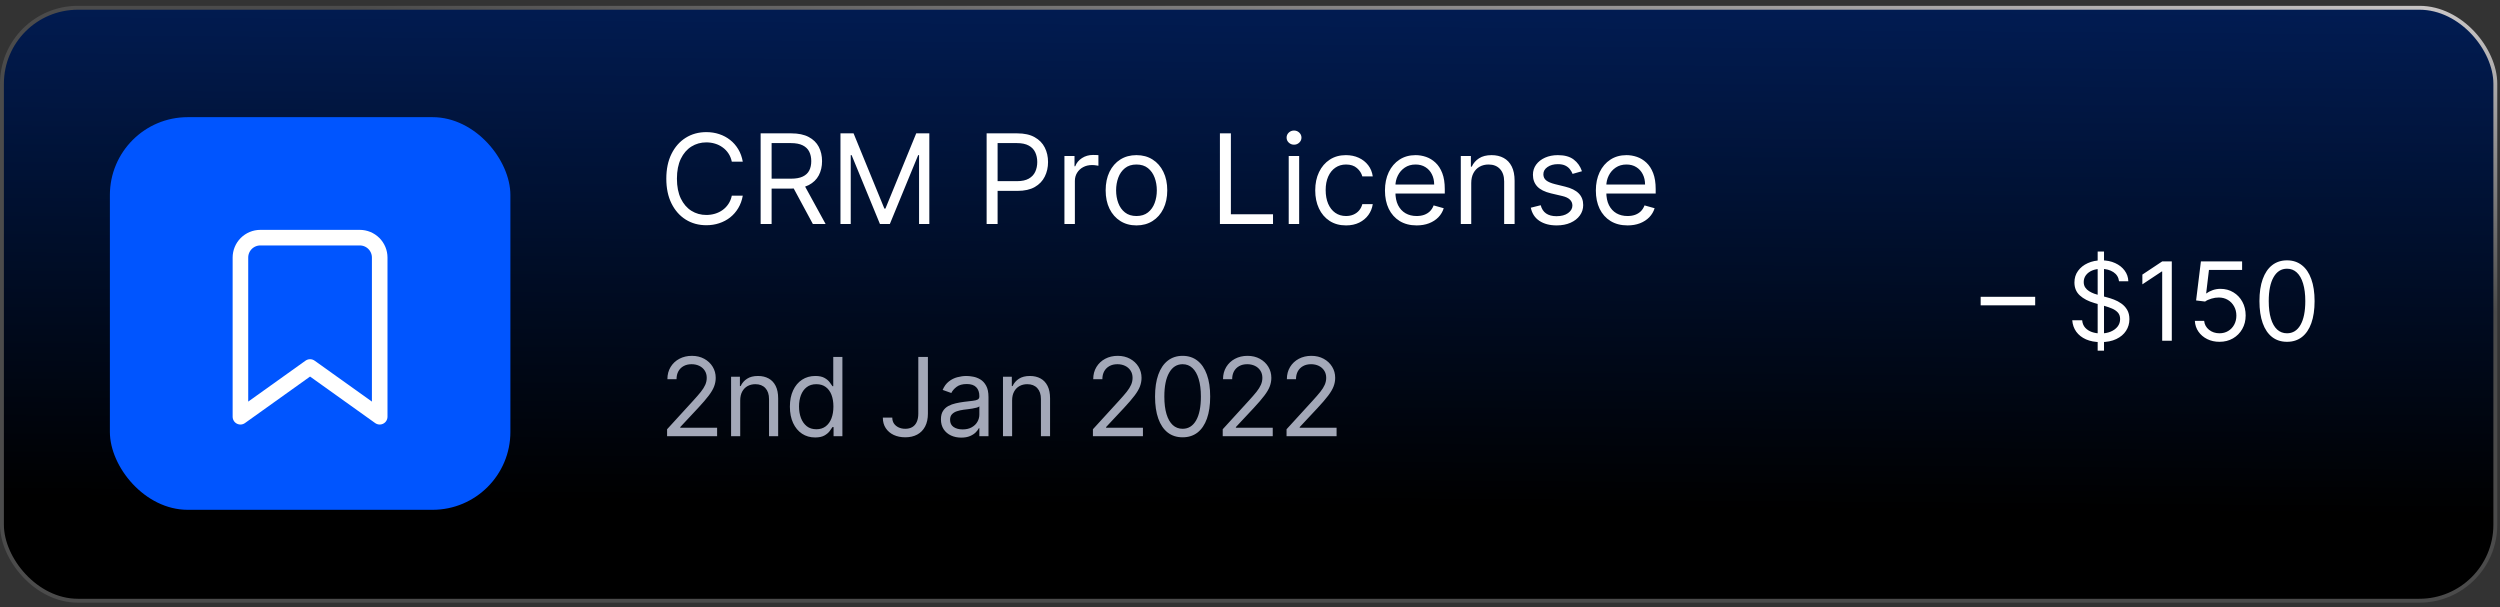 <svg width="321" height="78" viewBox="0 0 321 78" fill="none" xmlns="http://www.w3.org/2000/svg">
<rect x="0" y="0" width="321" height="78" fill="#333333" stroke="none"/>
<rect x="0.25" y="0.999" width="320.15" height="76.133" rx="9.75" fill="url(#paint0_linear_63_967)" stroke="url(#paint1_linear_63_967)" stroke-width="0.5"/>
<rect x="14.109" y="15.043" width="51.425" height="50.417" rx="10" fill="#0055FF"/>
<path d="M95.373 20.76H93.964C93.88 20.355 93.735 19.998 93.526 19.692C93.322 19.385 93.072 19.127 92.776 18.919C92.485 18.707 92.161 18.548 91.805 18.442C91.449 18.335 91.077 18.282 90.691 18.282C89.987 18.282 89.348 18.46 88.776 18.817C88.208 19.173 87.755 19.697 87.418 20.39C87.085 21.084 86.918 21.934 86.918 22.942C86.918 23.949 87.085 24.799 87.418 25.493C87.755 26.186 88.208 26.71 88.776 27.067C89.348 27.423 89.987 27.601 90.691 27.601C91.077 27.601 91.449 27.548 91.805 27.442C92.161 27.335 92.485 27.178 92.776 26.97C93.072 26.758 93.322 26.498 93.526 26.192C93.735 25.881 93.88 25.525 93.964 25.123H95.373C95.267 25.718 95.074 26.25 94.793 26.72C94.513 27.19 94.165 27.589 93.748 27.919C93.331 28.245 92.863 28.493 92.344 28.663C91.829 28.834 91.278 28.919 90.691 28.919C89.699 28.919 88.816 28.676 88.043 28.192C87.271 27.707 86.663 27.017 86.219 26.123C85.776 25.23 85.555 24.169 85.555 22.942C85.555 21.714 85.776 20.654 86.219 19.76C86.663 18.866 87.271 18.176 88.043 17.692C88.816 17.207 89.699 16.964 90.691 16.964C91.278 16.964 91.829 17.049 92.344 17.22C92.863 17.39 93.331 17.64 93.748 17.97C94.165 18.296 94.513 18.694 94.793 19.163C95.074 19.629 95.267 20.161 95.373 20.76ZM97.666 28.76V17.123H101.598C102.507 17.123 103.253 17.279 103.836 17.589C104.42 17.896 104.851 18.319 105.132 18.856C105.412 19.394 105.552 20.006 105.552 20.692C105.552 21.377 105.412 21.985 105.132 22.515C104.851 23.046 104.421 23.462 103.842 23.765C103.262 24.065 102.522 24.214 101.62 24.214H98.439V22.942H101.575C102.196 22.942 102.696 22.851 103.075 22.669C103.457 22.487 103.734 22.23 103.904 21.896C104.079 21.559 104.166 21.157 104.166 20.692C104.166 20.226 104.079 19.819 103.904 19.47C103.73 19.122 103.452 18.853 103.069 18.663C102.687 18.47 102.181 18.373 101.552 18.373H99.075V28.76H97.666ZM103.143 23.532L106.007 28.76H104.37L101.552 23.532H103.143ZM107.916 17.123H109.598L113.553 26.782H113.689L117.643 17.123H119.325V28.76H118.007V19.919H117.893L114.257 28.76H112.984L109.348 19.919H109.234V28.76H107.916V17.123ZM126.683 28.76V17.123H130.614C131.527 17.123 132.273 17.288 132.853 17.618C133.436 17.944 133.868 18.385 134.148 18.942C134.429 19.498 134.569 20.12 134.569 20.805C134.569 21.491 134.429 22.114 134.148 22.674C133.872 23.235 133.444 23.682 132.864 24.015C132.285 24.345 131.542 24.51 130.637 24.51H127.819V23.26H130.592C131.217 23.26 131.719 23.152 132.097 22.936C132.476 22.72 132.751 22.428 132.921 22.061C133.095 21.69 133.183 21.271 133.183 20.805C133.183 20.339 133.095 19.923 132.921 19.555C132.751 19.188 132.474 18.9 132.092 18.692C131.709 18.48 131.202 18.373 130.569 18.373H128.092V28.76H126.683ZM136.673 28.76V20.032H137.968V21.351H138.059C138.218 20.919 138.506 20.569 138.923 20.299C139.34 20.031 139.809 19.896 140.332 19.896C140.431 19.896 140.554 19.898 140.701 19.902C140.849 19.906 140.961 19.911 141.037 19.919V21.282C140.991 21.271 140.887 21.254 140.724 21.231C140.565 21.205 140.396 21.192 140.218 21.192C139.794 21.192 139.415 21.281 139.082 21.459C138.753 21.633 138.491 21.875 138.298 22.186C138.109 22.493 138.014 22.843 138.014 23.237V28.76H136.673ZM145.922 28.942C145.134 28.942 144.443 28.754 143.848 28.379C143.257 28.004 142.795 27.48 142.462 26.805C142.132 26.131 141.967 25.343 141.967 24.442C141.967 23.532 142.132 22.739 142.462 22.061C142.795 21.383 143.257 20.856 143.848 20.481C144.443 20.106 145.134 19.919 145.922 19.919C146.71 19.919 147.399 20.106 147.99 20.481C148.585 20.856 149.047 21.383 149.376 22.061C149.71 22.739 149.876 23.532 149.876 24.442C149.876 25.343 149.71 26.131 149.376 26.805C149.047 27.48 148.585 28.004 147.99 28.379C147.399 28.754 146.71 28.942 145.922 28.942ZM145.922 27.737C146.52 27.737 147.013 27.584 147.399 27.277C147.786 26.97 148.072 26.567 148.257 26.067C148.443 25.567 148.536 25.025 148.536 24.442C148.536 23.858 148.443 23.315 148.257 22.811C148.072 22.307 147.786 21.9 147.399 21.589C147.013 21.279 146.52 21.123 145.922 21.123C145.323 21.123 144.831 21.279 144.445 21.589C144.058 21.9 143.772 22.307 143.587 22.811C143.401 23.315 143.308 23.858 143.308 24.442C143.308 25.025 143.401 25.567 143.587 26.067C143.772 26.567 144.058 26.97 144.445 27.277C144.831 27.584 145.323 27.737 145.922 27.737ZM156.637 28.76V17.123H158.046V27.51H163.455V28.76H156.637ZM165.471 28.76V20.032H166.812V28.76H165.471ZM166.153 18.578C165.892 18.578 165.666 18.489 165.477 18.311C165.291 18.133 165.199 17.919 165.199 17.669C165.199 17.419 165.291 17.205 165.477 17.027C165.666 16.849 165.892 16.76 166.153 16.76C166.415 16.76 166.638 16.849 166.824 17.027C167.013 17.205 167.108 17.419 167.108 17.669C167.108 17.919 167.013 18.133 166.824 18.311C166.638 18.489 166.415 18.578 166.153 18.578ZM172.83 28.942C172.012 28.942 171.307 28.748 170.716 28.362C170.125 27.976 169.671 27.444 169.352 26.765C169.034 26.087 168.875 25.313 168.875 24.442C168.875 23.555 169.038 22.773 169.364 22.095C169.693 21.413 170.152 20.881 170.739 20.498C171.33 20.112 172.019 19.919 172.807 19.919C173.421 19.919 173.974 20.032 174.466 20.26C174.958 20.487 175.362 20.805 175.676 21.214C175.991 21.623 176.186 22.101 176.262 22.646H174.921C174.818 22.248 174.591 21.896 174.239 21.589C173.89 21.279 173.421 21.123 172.83 21.123C172.307 21.123 171.849 21.26 171.455 21.532C171.065 21.801 170.76 22.182 170.54 22.674C170.324 23.163 170.216 23.737 170.216 24.396C170.216 25.07 170.322 25.657 170.534 26.157C170.75 26.657 171.053 27.046 171.443 27.322C171.837 27.599 172.299 27.737 172.83 27.737C173.178 27.737 173.494 27.676 173.779 27.555C174.063 27.434 174.303 27.26 174.5 27.032C174.697 26.805 174.837 26.532 174.921 26.214H176.262C176.186 26.73 175.998 27.194 175.699 27.606C175.404 28.015 175.012 28.341 174.523 28.584C174.038 28.822 173.474 28.942 172.83 28.942ZM181.897 28.942C181.056 28.942 180.331 28.756 179.721 28.385C179.115 28.01 178.647 27.487 178.317 26.817C177.992 26.142 177.829 25.358 177.829 24.464C177.829 23.57 177.992 22.782 178.317 22.101C178.647 21.415 179.105 20.881 179.692 20.498C180.283 20.112 180.973 19.919 181.76 19.919C182.215 19.919 182.664 19.995 183.107 20.146C183.55 20.298 183.954 20.544 184.317 20.885C184.681 21.222 184.971 21.669 185.187 22.226C185.403 22.782 185.51 23.468 185.51 24.282V24.851H178.783V23.692H184.147C184.147 23.199 184.048 22.76 183.851 22.373C183.658 21.987 183.382 21.682 183.022 21.459C182.666 21.235 182.245 21.123 181.76 21.123C181.226 21.123 180.764 21.256 180.374 21.521C179.988 21.782 179.69 22.123 179.482 22.544C179.274 22.964 179.17 23.415 179.17 23.896V24.669C179.17 25.328 179.283 25.887 179.51 26.345C179.742 26.799 180.062 27.146 180.471 27.385C180.88 27.62 181.355 27.737 181.897 27.737C182.249 27.737 182.567 27.688 182.851 27.589C183.139 27.487 183.387 27.335 183.596 27.135C183.804 26.93 183.965 26.676 184.079 26.373L185.374 26.737C185.238 27.176 185.009 27.563 184.687 27.896C184.365 28.226 183.967 28.483 183.493 28.669C183.02 28.851 182.488 28.942 181.897 28.942ZM188.907 23.51V28.76H187.566V20.032H188.862V21.396H188.975C189.18 20.953 189.49 20.597 189.907 20.328C190.324 20.055 190.862 19.919 191.521 19.919C192.112 19.919 192.629 20.04 193.072 20.282C193.515 20.521 193.86 20.885 194.106 21.373C194.352 21.858 194.475 22.472 194.475 23.214V28.76H193.134V23.305C193.134 22.62 192.956 22.085 192.6 21.703C192.244 21.317 191.756 21.123 191.134 21.123C190.706 21.123 190.324 21.216 189.987 21.402C189.653 21.587 189.39 21.858 189.197 22.214C189.004 22.57 188.907 23.002 188.907 23.51ZM203.123 21.987L201.919 22.328C201.843 22.127 201.731 21.932 201.584 21.743C201.44 21.549 201.243 21.39 200.993 21.265C200.743 21.14 200.423 21.078 200.033 21.078C199.498 21.078 199.053 21.201 198.697 21.447C198.345 21.69 198.169 21.998 198.169 22.373C198.169 22.707 198.29 22.97 198.533 23.163C198.775 23.356 199.154 23.517 199.669 23.646L200.964 23.964C201.745 24.154 202.326 24.444 202.709 24.834C203.091 25.22 203.283 25.718 203.283 26.328C203.283 26.828 203.139 27.275 202.851 27.669C202.567 28.063 202.169 28.373 201.658 28.601C201.146 28.828 200.551 28.942 199.873 28.942C198.983 28.942 198.247 28.748 197.663 28.362C197.08 27.976 196.711 27.411 196.555 26.669L197.828 26.351C197.949 26.82 198.178 27.173 198.515 27.407C198.856 27.642 199.301 27.76 199.851 27.76C200.476 27.76 200.972 27.627 201.339 27.362C201.711 27.093 201.896 26.771 201.896 26.396C201.896 26.093 201.79 25.839 201.578 25.635C201.366 25.426 201.04 25.271 200.601 25.169L199.146 24.828C198.347 24.639 197.76 24.345 197.385 23.947C197.014 23.546 196.828 23.044 196.828 22.442C196.828 21.949 196.966 21.514 197.243 21.135C197.523 20.756 197.904 20.459 198.385 20.243C198.87 20.027 199.419 19.919 200.033 19.919C200.896 19.919 201.574 20.108 202.067 20.487C202.563 20.866 202.915 21.366 203.123 21.987ZM208.976 28.942C208.135 28.942 207.41 28.756 206.8 28.385C206.194 28.01 205.726 27.487 205.397 26.817C205.071 26.142 204.908 25.358 204.908 24.464C204.908 23.57 205.071 22.782 205.397 22.101C205.726 21.415 206.184 20.881 206.772 20.498C207.362 20.112 208.052 19.919 208.84 19.919C209.294 19.919 209.743 19.995 210.186 20.146C210.629 20.298 211.033 20.544 211.397 20.885C211.76 21.222 212.05 21.669 212.266 22.226C212.482 22.782 212.59 23.468 212.59 24.282V24.851H205.862V23.692H211.226C211.226 23.199 211.128 22.76 210.931 22.373C210.737 21.987 210.461 21.682 210.101 21.459C209.745 21.235 209.325 21.123 208.84 21.123C208.306 21.123 207.844 21.256 207.453 21.521C207.067 21.782 206.77 22.123 206.561 22.544C206.353 22.964 206.249 23.415 206.249 23.896V24.669C206.249 25.328 206.362 25.887 206.59 26.345C206.821 26.799 207.141 27.146 207.55 27.385C207.959 27.62 208.434 27.737 208.976 27.737C209.328 27.737 209.647 27.688 209.931 27.589C210.219 27.487 210.467 27.335 210.675 27.135C210.883 26.93 211.044 26.676 211.158 26.373L212.453 26.737C212.317 27.176 212.088 27.563 211.766 27.896C211.444 28.226 211.046 28.483 210.573 28.669C210.099 28.851 209.567 28.942 208.976 28.942Z" fill="white"/>
<path d="M48.754 53.509L39.812 47.122L30.871 53.509V33.07C30.871 32.393 31.14 31.743 31.619 31.264C32.098 30.785 32.748 30.515 33.425 30.515H46.2C46.877 30.515 47.527 30.785 48.006 31.264C48.485 31.743 48.754 32.393 48.754 33.07V53.509Z" stroke="white" stroke-width="2" stroke-linecap="round" stroke-linejoin="round"/>
<path d="M261.317 38.111V39.205H254.317V38.111H261.317ZM269.34 45.022V32.294H270.155V45.022H269.34ZM272.084 36.112C272.024 35.609 271.782 35.218 271.358 34.939C270.934 34.661 270.414 34.522 269.797 34.522C269.346 34.522 268.952 34.594 268.614 34.74C268.279 34.886 268.017 35.087 267.828 35.342C267.643 35.597 267.55 35.887 267.55 36.212C267.55 36.484 267.615 36.717 267.744 36.913C267.876 37.105 268.045 37.266 268.251 37.395C268.456 37.521 268.672 37.625 268.897 37.708C269.123 37.788 269.33 37.852 269.519 37.902L270.553 38.181C270.818 38.25 271.113 38.346 271.438 38.469C271.766 38.592 272.079 38.759 272.377 38.971C272.679 39.18 272.928 39.448 273.123 39.776C273.319 40.105 273.416 40.507 273.416 40.985C273.416 41.535 273.272 42.032 272.984 42.476C272.699 42.92 272.281 43.273 271.731 43.535C271.184 43.797 270.52 43.928 269.737 43.928C269.008 43.928 268.377 43.81 267.843 43.575C267.313 43.34 266.895 43.011 266.59 42.59C266.289 42.169 266.118 41.681 266.078 41.124H267.351C267.384 41.508 267.513 41.826 267.739 42.078C267.968 42.327 268.256 42.513 268.604 42.635C268.955 42.755 269.333 42.814 269.737 42.814C270.208 42.814 270.631 42.738 271.005 42.585C271.38 42.43 271.676 42.214 271.895 41.939C272.114 41.661 272.223 41.336 272.223 40.965C272.223 40.627 272.129 40.352 271.94 40.139C271.751 39.927 271.502 39.755 271.194 39.622C270.886 39.49 270.553 39.374 270.195 39.274L268.942 38.916C268.147 38.688 267.517 38.361 267.053 37.937C266.589 37.513 266.357 36.958 266.357 36.272C266.357 35.701 266.511 35.204 266.819 34.78C267.131 34.352 267.548 34.021 268.072 33.786C268.599 33.547 269.187 33.428 269.837 33.428C270.493 33.428 271.076 33.545 271.587 33.781C272.097 34.013 272.502 34.331 272.8 34.735C273.102 35.14 273.261 35.599 273.277 36.112H272.084ZM278.858 33.567V43.749H277.625V34.86H277.566L275.08 36.51V35.257L277.625 33.567H278.858ZM284.982 43.888C284.399 43.888 283.874 43.772 283.406 43.54C282.939 43.308 282.564 42.99 282.283 42.585C282.001 42.181 281.847 41.72 281.82 41.203H283.013C283.06 41.664 283.269 42.045 283.64 42.347C284.014 42.645 284.462 42.794 284.982 42.794C285.4 42.794 285.771 42.697 286.096 42.501C286.424 42.305 286.681 42.037 286.866 41.696C287.055 41.351 287.15 40.961 287.15 40.527C287.15 40.083 287.052 39.687 286.857 39.339C286.664 38.988 286.399 38.711 286.061 38.509C285.723 38.306 285.337 38.204 284.903 38.2C284.591 38.197 284.271 38.245 283.943 38.345C283.615 38.441 283.345 38.565 283.133 38.718L281.979 38.578L282.596 33.567H287.886V34.661H283.63L283.272 37.664H283.332C283.54 37.498 283.802 37.36 284.117 37.251C284.432 37.142 284.76 37.087 285.102 37.087C285.725 37.087 286.28 37.236 286.767 37.534C287.258 37.829 287.642 38.234 287.92 38.747C288.202 39.261 288.343 39.848 288.343 40.507C288.343 41.157 288.197 41.737 287.906 42.247C287.617 42.755 287.219 43.156 286.712 43.45C286.205 43.742 285.629 43.888 284.982 43.888ZM293.653 43.888C292.904 43.888 292.266 43.684 291.739 43.276C291.212 42.865 290.809 42.271 290.531 41.492C290.252 40.709 290.113 39.765 290.113 38.658C290.113 37.557 290.252 36.618 290.531 35.839C290.813 35.057 291.217 34.46 291.744 34.049C292.274 33.635 292.911 33.428 293.653 33.428C294.395 33.428 295.03 33.635 295.557 34.049C296.087 34.46 296.492 35.057 296.77 35.839C297.052 36.618 297.193 37.557 297.193 38.658C297.193 39.765 297.054 40.709 296.775 41.492C296.497 42.271 296.094 42.865 295.567 43.276C295.04 43.684 294.402 43.888 293.653 43.888ZM293.653 42.794C294.395 42.794 294.972 42.436 295.383 41.72C295.794 41.005 296 39.984 296 38.658C296 37.776 295.905 37.026 295.716 36.406C295.531 35.786 295.262 35.314 294.911 34.989C294.563 34.664 294.144 34.502 293.653 34.502C292.917 34.502 292.342 34.864 291.928 35.59C291.514 36.313 291.306 37.335 291.306 38.658C291.306 39.539 291.399 40.289 291.585 40.905C291.77 41.522 292.037 41.99 292.385 42.312C292.737 42.633 293.159 42.794 293.653 42.794Z" fill="white"/>
<path d="M85.654 56.011V55.116L89.015 51.437C89.409 51.006 89.734 50.632 89.989 50.313C90.245 49.992 90.433 49.69 90.556 49.408C90.682 49.123 90.745 48.825 90.745 48.514C90.745 48.156 90.659 47.846 90.487 47.584C90.317 47.322 90.085 47.12 89.79 46.977C89.496 46.835 89.164 46.764 88.796 46.764C88.405 46.764 88.064 46.845 87.772 47.007C87.484 47.166 87.26 47.39 87.101 47.678C86.945 47.967 86.867 48.305 86.867 48.693H85.694C85.694 48.096 85.831 47.572 86.106 47.121C86.382 46.671 86.756 46.319 87.23 46.068C87.707 45.816 88.243 45.69 88.836 45.69C89.433 45.69 89.961 45.816 90.422 46.068C90.882 46.319 91.244 46.659 91.506 47.087C91.767 47.514 91.898 47.99 91.898 48.514C91.898 48.888 91.83 49.254 91.695 49.612C91.562 49.967 91.33 50.363 90.999 50.8C90.67 51.235 90.215 51.765 89.631 52.391L87.344 54.837V54.917H92.077V56.011H85.654ZM95.044 51.417V56.011H93.871V48.374H95.004V49.568H95.103C95.282 49.18 95.554 48.868 95.919 48.633C96.283 48.394 96.754 48.275 97.331 48.275C97.848 48.275 98.3 48.381 98.688 48.593C99.076 48.802 99.377 49.12 99.593 49.548C99.808 49.972 99.916 50.509 99.916 51.158V56.011H98.743V51.238C98.743 50.638 98.587 50.171 98.275 49.836C97.964 49.498 97.536 49.329 96.993 49.329C96.618 49.329 96.283 49.41 95.988 49.572C95.697 49.735 95.466 49.972 95.297 50.283C95.128 50.595 95.044 50.973 95.044 51.417ZM104.664 56.17C104.027 56.17 103.465 56.009 102.978 55.688C102.491 55.363 102.11 54.905 101.835 54.315C101.56 53.722 101.422 53.021 101.422 52.212C101.422 51.41 101.56 50.714 101.835 50.124C102.11 49.534 102.493 49.079 102.983 48.757C103.474 48.436 104.04 48.275 104.683 48.275C105.181 48.275 105.573 48.358 105.862 48.523C106.153 48.686 106.375 48.871 106.528 49.08C106.684 49.286 106.805 49.455 106.891 49.587H106.99V45.829H108.164V56.011H107.03V54.837H106.891C106.805 54.977 106.682 55.152 106.523 55.364C106.364 55.573 106.137 55.761 105.842 55.926C105.547 56.089 105.154 56.17 104.664 56.17ZM104.823 55.116C105.293 55.116 105.691 54.993 106.016 54.748C106.341 54.499 106.588 54.156 106.757 53.719C106.926 53.278 107.01 52.769 107.01 52.193C107.01 51.623 106.927 51.124 106.762 50.696C106.596 50.265 106.351 49.931 106.026 49.692C105.701 49.45 105.3 49.329 104.823 49.329C104.325 49.329 103.911 49.456 103.58 49.712C103.252 49.964 103.005 50.307 102.839 50.741C102.677 51.172 102.595 51.656 102.595 52.193C102.595 52.736 102.678 53.23 102.844 53.674C103.013 54.115 103.262 54.466 103.59 54.728C103.921 54.987 104.332 55.116 104.823 55.116ZM117.91 45.829H119.143V53.107C119.143 53.757 119.023 54.309 118.785 54.763C118.546 55.217 118.21 55.562 117.775 55.797C117.341 56.032 116.829 56.15 116.239 56.15C115.682 56.15 115.187 56.049 114.753 55.847C114.318 55.641 113.977 55.349 113.728 54.972C113.48 54.594 113.356 54.145 113.356 53.624H114.569C114.569 53.913 114.64 54.165 114.782 54.38C114.928 54.592 115.127 54.758 115.379 54.877C115.631 54.996 115.918 55.056 116.239 55.056C116.594 55.056 116.895 54.982 117.144 54.833C117.393 54.683 117.581 54.465 117.711 54.176C117.843 53.885 117.91 53.528 117.91 53.107V45.829ZM123.422 56.19C122.938 56.19 122.498 56.099 122.104 55.916C121.71 55.731 121.396 55.464 121.164 55.116C120.932 54.764 120.816 54.34 120.816 53.843C120.816 53.406 120.903 53.051 121.075 52.779C121.247 52.504 121.478 52.289 121.766 52.133C122.054 51.977 122.373 51.861 122.721 51.785C123.072 51.705 123.425 51.642 123.779 51.596C124.243 51.536 124.62 51.492 124.908 51.462C125.2 51.429 125.412 51.374 125.544 51.298C125.68 51.221 125.748 51.089 125.748 50.9V50.86C125.748 50.37 125.614 49.989 125.346 49.717C125.08 49.445 124.678 49.309 124.137 49.309C123.577 49.309 123.138 49.432 122.82 49.677C122.502 49.922 122.278 50.184 122.149 50.462L121.035 50.065C121.234 49.601 121.499 49.239 121.831 48.981C122.165 48.719 122.53 48.537 122.924 48.434C123.322 48.328 123.713 48.275 124.098 48.275C124.343 48.275 124.625 48.305 124.943 48.364C125.264 48.421 125.574 48.538 125.873 48.717C126.174 48.896 126.424 49.166 126.623 49.528C126.822 49.889 126.922 50.373 126.922 50.98V56.011H125.748V54.977H125.689C125.609 55.142 125.476 55.32 125.291 55.509C125.105 55.697 124.858 55.858 124.55 55.991C124.242 56.123 123.866 56.19 123.422 56.19ZM123.6 55.136C124.065 55.136 124.456 55.045 124.774 54.862C125.095 54.68 125.337 54.445 125.5 54.156C125.665 53.868 125.748 53.565 125.748 53.246V52.173C125.698 52.232 125.589 52.287 125.42 52.337C125.254 52.383 125.062 52.425 124.843 52.461C124.628 52.494 124.417 52.524 124.212 52.55C124.01 52.574 123.846 52.594 123.72 52.61C123.415 52.65 123.13 52.715 122.865 52.804C122.603 52.89 122.391 53.021 122.228 53.197C122.069 53.369 121.99 53.605 121.99 53.903C121.99 54.31 122.14 54.619 122.442 54.828C122.747 55.033 123.133 55.136 123.6 55.136ZM129.956 51.417V56.011H128.783V48.374H129.917V49.568H130.016C130.195 49.18 130.467 48.868 130.831 48.633C131.196 48.394 131.667 48.275 132.243 48.275C132.76 48.275 133.213 48.381 133.6 48.593C133.988 48.802 134.29 49.12 134.505 49.548C134.721 49.972 134.828 50.509 134.828 51.158V56.011H133.655V51.238C133.655 50.638 133.499 50.171 133.188 49.836C132.876 49.498 132.449 49.329 131.905 49.329C131.531 49.329 131.196 49.41 130.901 49.572C130.609 49.735 130.379 49.972 130.21 50.283C130.041 50.595 129.956 50.973 129.956 51.417ZM140.33 56.011V55.116L143.691 51.437C144.085 51.006 144.41 50.632 144.665 50.313C144.921 49.992 145.109 49.69 145.232 49.408C145.358 49.123 145.421 48.825 145.421 48.514C145.421 48.156 145.335 47.846 145.162 47.584C144.993 47.322 144.761 47.12 144.466 46.977C144.171 46.835 143.84 46.764 143.472 46.764C143.081 46.764 142.74 46.845 142.448 47.007C142.16 47.166 141.936 47.39 141.777 47.678C141.621 47.967 141.543 48.305 141.543 48.693H140.37C140.37 48.096 140.507 47.572 140.783 47.121C141.058 46.671 141.432 46.319 141.906 46.068C142.383 45.816 142.919 45.69 143.512 45.69C144.108 45.69 144.637 45.816 145.098 46.068C145.559 46.319 145.92 46.659 146.182 47.087C146.443 47.514 146.574 47.99 146.574 48.514C146.574 48.888 146.506 49.254 146.371 49.612C146.238 49.967 146.006 50.363 145.675 50.8C145.346 51.235 144.891 51.765 144.307 52.391L142.02 54.837V54.917H146.753V56.011H140.33ZM151.848 56.15C151.099 56.15 150.461 55.946 149.934 55.538C149.407 55.127 149.004 54.532 148.726 53.754C148.447 52.971 148.308 52.027 148.308 50.92C148.308 49.819 148.447 48.88 148.726 48.101C149.007 47.319 149.412 46.722 149.939 46.311C150.469 45.897 151.105 45.69 151.848 45.69C152.59 45.69 153.225 45.897 153.752 46.311C154.282 46.722 154.686 47.319 154.965 48.101C155.247 48.88 155.387 49.819 155.387 50.92C155.387 52.027 155.248 52.971 154.97 53.754C154.691 54.532 154.289 55.127 153.762 55.538C153.235 55.946 152.597 56.15 151.848 56.15ZM151.848 55.056C152.59 55.056 153.167 54.698 153.578 53.982C153.989 53.266 154.194 52.246 154.194 50.92C154.194 50.038 154.1 49.288 153.911 48.668C153.725 48.048 153.457 47.576 153.105 47.251C152.757 46.926 152.338 46.764 151.848 46.764C151.112 46.764 150.537 47.127 150.123 47.852C149.708 48.575 149.501 49.597 149.501 50.92C149.501 51.801 149.594 52.55 149.779 53.167C149.965 53.783 150.232 54.252 150.58 54.574C150.931 54.895 151.354 55.056 151.848 55.056ZM156.997 56.011V55.116L160.357 51.437C160.752 51.006 161.077 50.632 161.332 50.313C161.587 49.992 161.776 49.69 161.899 49.408C162.025 49.123 162.088 48.825 162.088 48.514C162.088 48.156 162.001 47.846 161.829 47.584C161.66 47.322 161.428 47.12 161.133 46.977C160.838 46.835 160.507 46.764 160.139 46.764C159.748 46.764 159.406 46.845 159.115 47.007C158.826 47.166 158.602 47.39 158.443 47.678C158.288 47.967 158.21 48.305 158.21 48.693H157.036C157.036 48.096 157.174 47.572 157.449 47.121C157.724 46.671 158.099 46.319 158.573 46.068C159.05 45.816 159.585 45.69 160.178 45.69C160.775 45.69 161.304 45.816 161.764 46.068C162.225 46.319 162.586 46.659 162.848 47.087C163.11 47.514 163.241 47.99 163.241 48.514C163.241 48.888 163.173 49.254 163.037 49.612C162.905 49.967 162.673 50.363 162.341 50.8C162.013 51.235 161.557 51.765 160.974 52.391L158.687 54.837V54.917H163.42V56.011H156.997ZM165.193 56.011V55.116L168.554 51.437C168.948 51.006 169.273 50.632 169.528 50.313C169.784 49.992 169.973 49.69 170.095 49.408C170.221 49.123 170.284 48.825 170.284 48.514C170.284 48.156 170.198 47.846 170.026 47.584C169.857 47.322 169.625 47.12 169.33 46.977C169.035 46.835 168.703 46.764 168.335 46.764C167.944 46.764 167.603 46.845 167.311 47.007C167.023 47.166 166.799 47.39 166.64 47.678C166.484 47.967 166.406 48.305 166.406 48.693H165.233C165.233 48.096 165.371 47.572 165.646 47.121C165.921 46.671 166.295 46.319 166.769 46.068C167.246 45.816 167.782 45.69 168.375 45.69C168.972 45.69 169.5 45.816 169.961 46.068C170.422 46.319 170.783 46.659 171.045 47.087C171.307 47.514 171.438 47.99 171.438 48.514C171.438 48.888 171.37 49.254 171.234 49.612C171.101 49.967 170.869 50.363 170.538 50.8C170.21 51.235 169.754 51.765 169.17 52.391L166.884 54.837V54.917H171.617V56.011H165.193Z" fill="#A3A8B8"/>
<defs>
<linearGradient id="paint0_linear_63_967" x1="177.721" y1="-121.074" x2="176.321" y2="65.126" gradientUnits="userSpaceOnUse">
<stop stop-color="#0250ED"/>
<stop offset="1"/>
</linearGradient>
<linearGradient id="paint1_linear_63_967" x1="270.183" y1="32.906" x2="277.76" y2="-20.491" gradientUnits="userSpaceOnUse">
<stop stop-color="#4B4B4B"/>
<stop offset="1" stop-color="#FFFAFA"/>
</linearGradient>
</defs>
</svg>
